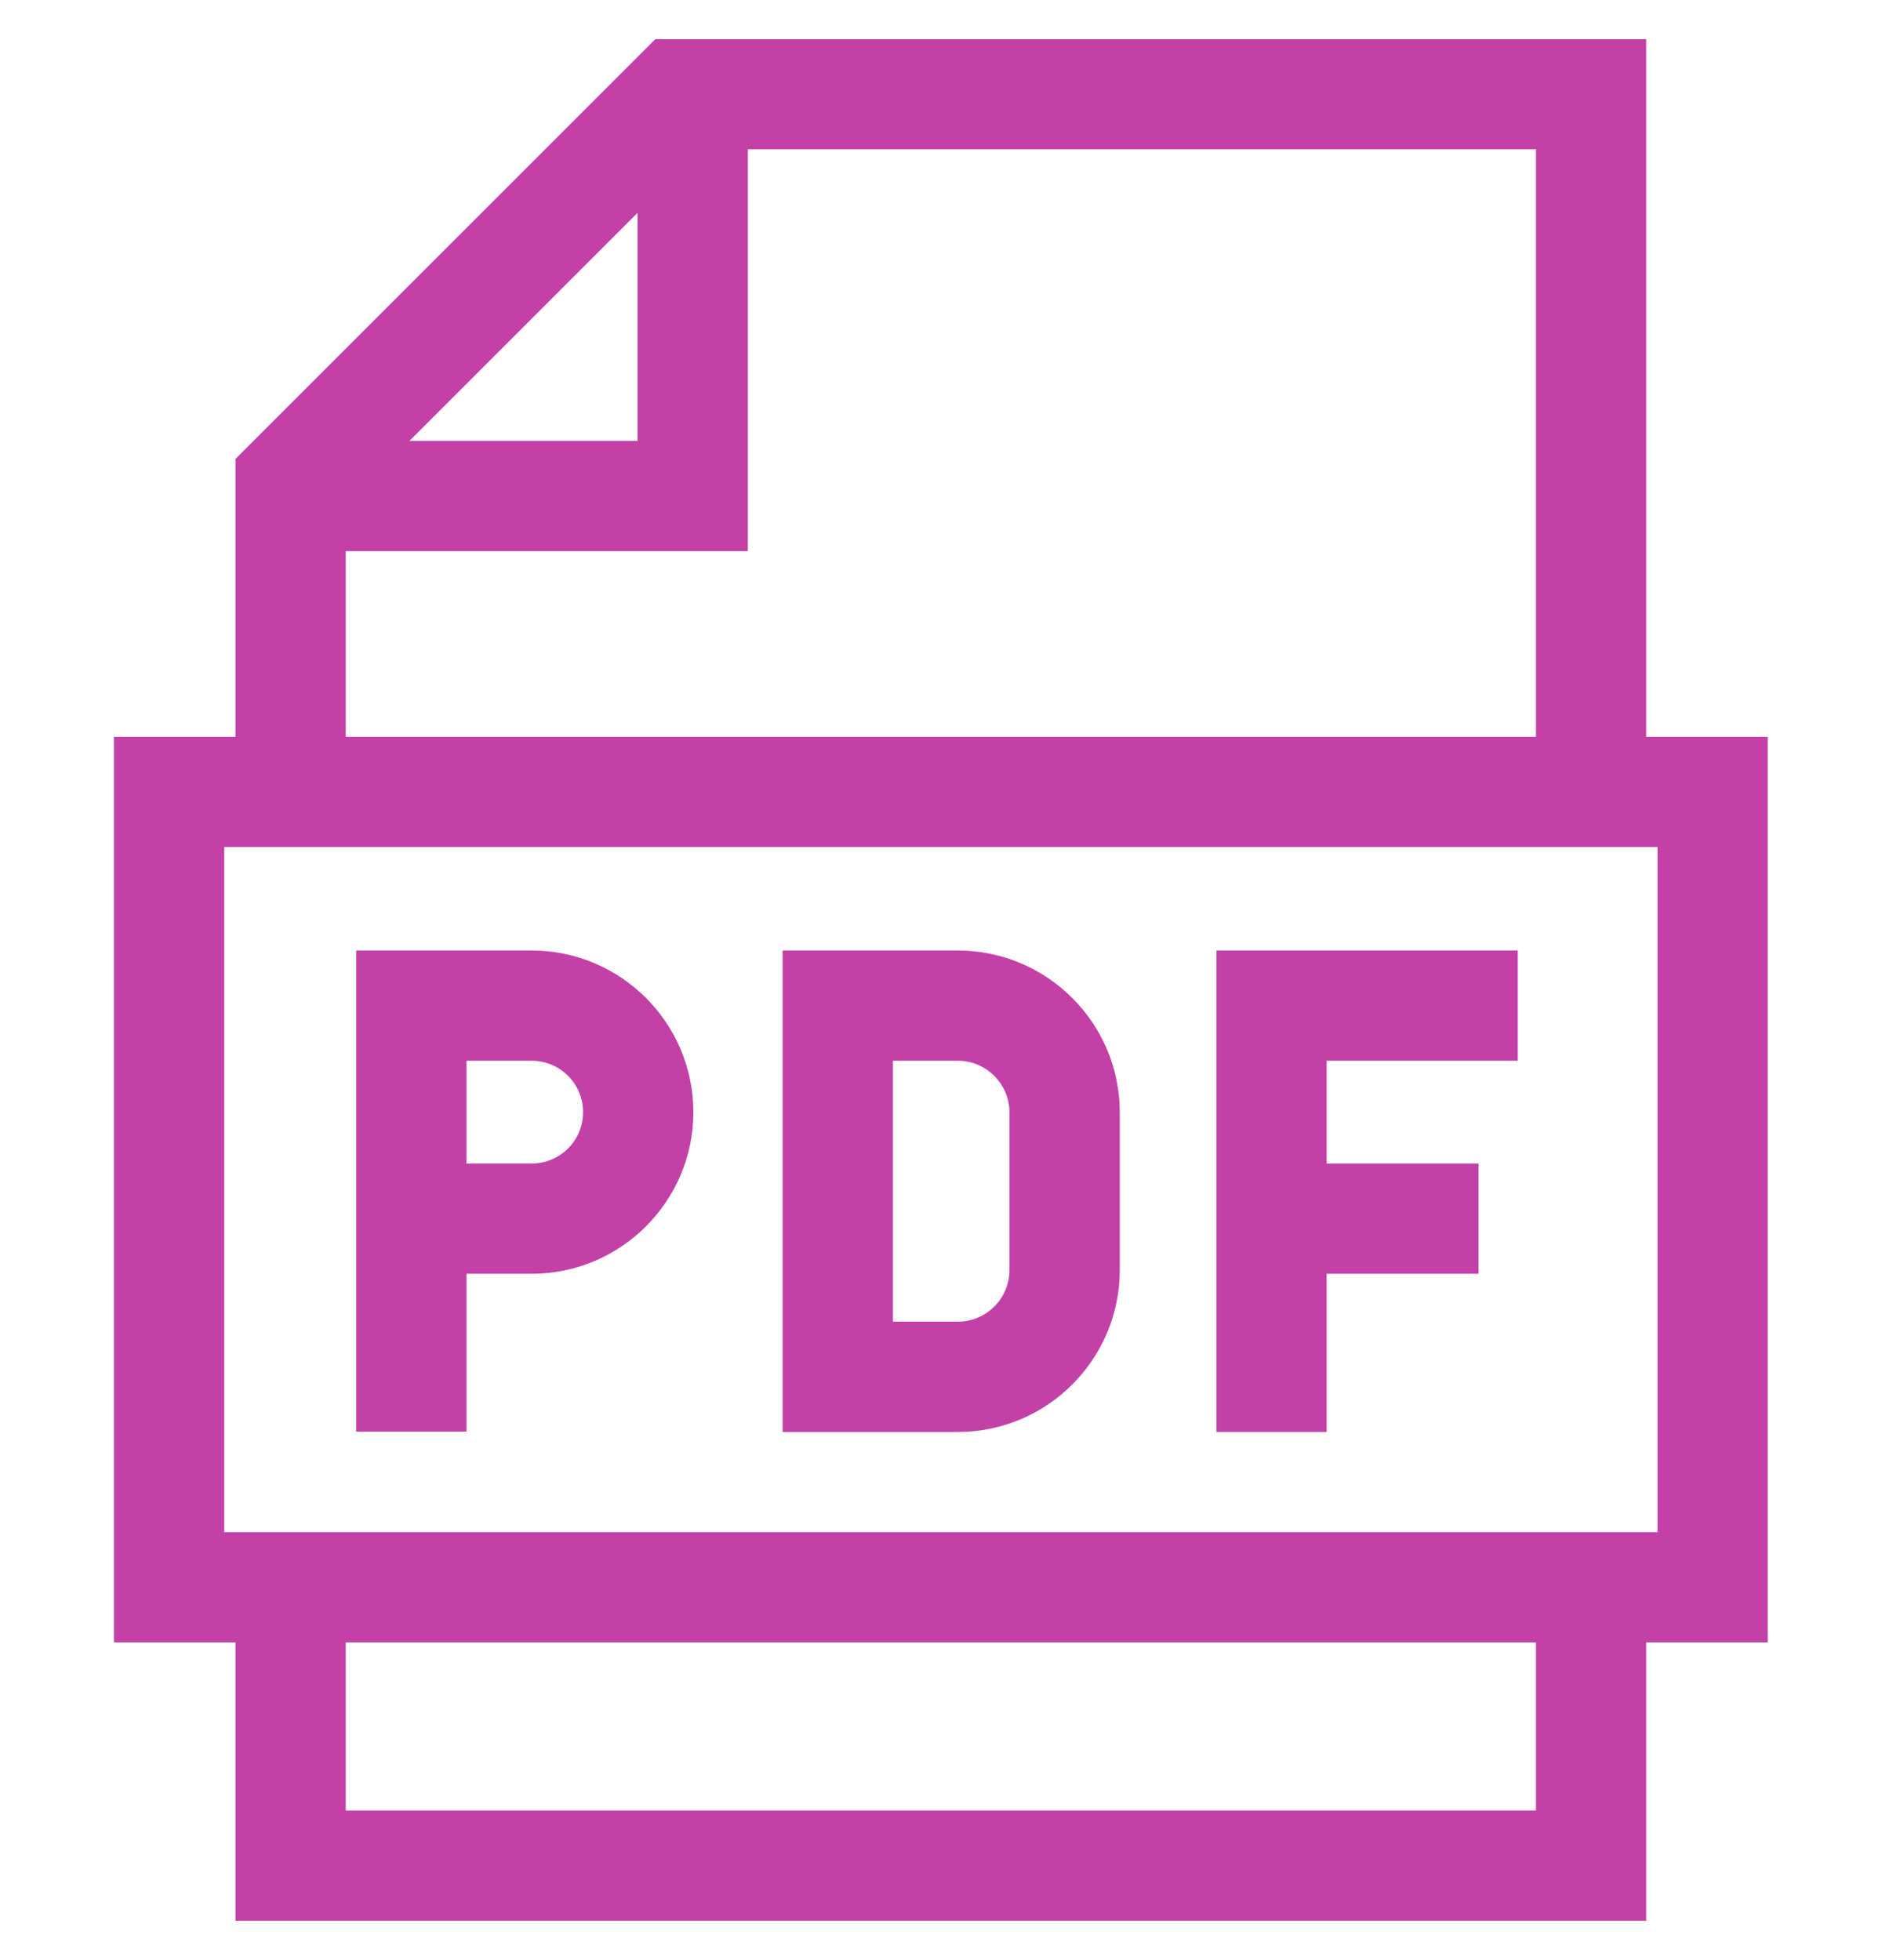 <svg width="24" height="25" viewBox="0 0 24 25" fill="none" xmlns="http://www.w3.org/2000/svg">
<g clip-path="url(#clip0_1124_7039)">
<path d="M22.543 9.397H20.993V0.498H8.358L3.003 5.853V9.397H1.453V20.947H3.003V24.498H20.993V20.947H22.543V9.397H22.543ZM8.131 2.714V5.623H5.222L8.131 2.714ZM4.409 7.029H9.537V1.904H19.587V9.397H4.409V7.029ZM19.587 23.092H4.409V20.947H19.587V23.092ZM21.137 19.541H2.859V10.803H21.137V19.541H21.137Z" fill="#C341A7"/>
<path d="M5.949 16.246H6.78C7.917 16.246 8.842 15.321 8.842 14.185C8.842 13.048 7.917 12.123 6.78 12.123H4.543V18.26H5.949V16.246ZM5.949 13.529H6.78C7.142 13.529 7.436 13.823 7.436 14.185C7.436 14.546 7.142 14.84 6.78 14.84H5.949V13.529Z" fill="#C341A7"/>
<path d="M16.918 16.246H18.855V14.84H16.918V13.529H19.355V12.123H15.512V18.264H16.918V16.246Z" fill="#C341A7"/>
<path d="M14.28 16.198V14.188C14.28 13.05 13.353 12.123 12.214 12.123H9.98V18.264H12.214C13.353 18.264 14.28 17.337 14.28 16.198ZM11.387 13.529H12.214C12.577 13.529 12.873 13.825 12.873 14.188V16.198C12.873 16.562 12.577 16.857 12.214 16.857H11.387V13.529Z" fill="#C341A7"/>
</g>
<defs>
<clipPath id="clip0_1124_7039">
<rect width="24" height="24" fill="white" transform="translate(0 0.5)"/>
</clipPath>
</defs>
</svg>

